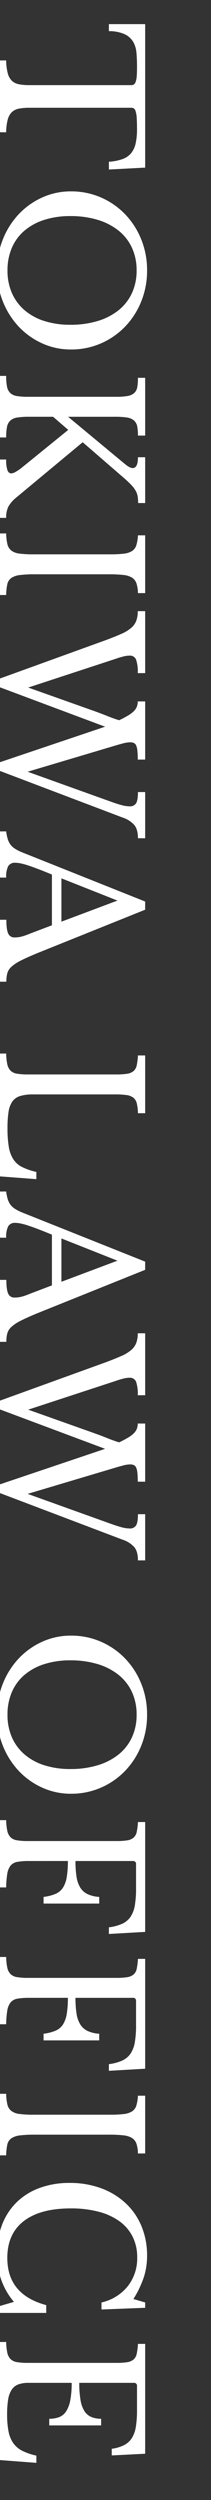 <svg xmlns="http://www.w3.org/2000/svg" xmlns:xlink="http://www.w3.org/1999/xlink" width="100" height="1184" viewBox="0 0 100 1184">
  <rect x="0" y="0" width="100" height="1184" fill="#333333" stroke="none"/>
  <defs>
    <clipPath id="clip-path">
      <rect id="長方形_68" data-name="長方形 68" width="100" height="1184" transform="translate(250)" fill="#fff" stroke="#707070" stroke-width="1"/>
    </clipPath>
  </defs>
  <g id="マスクグループ_4" data-name="マスクグループ 4" transform="translate(-250)" clip-path="url(#clip-path)">
    <path id="TOKIWA_LAW_OFFICE" data-name="TOKIWA LAW OFFICE" d="M-509.715-52.11h-3.69a22.963,22.963,0,0,0-1.26-6.48,9.384,9.384,0,0,0-2.835-4.095,11.211,11.211,0,0,0-4.635-2.115,30.614,30.614,0,0,0-6.66-.63q-3.33,0-5.355.135a13.1,13.1,0,0,0-3.1.5,2.586,2.586,0,0,0-1.4.855,2.4,2.4,0,0,0-.315,1.305v48.15a26.156,26.156,0,0,0,.405,4.95,6.722,6.722,0,0,0,1.62,3.375,7.614,7.614,0,0,0,3.51,1.98,24.251,24.251,0,0,0,6.075.765V0h-34.02V-3.42a24.85,24.85,0,0,0,6.12-.765,7.629,7.629,0,0,0,3.555-1.98,6.722,6.722,0,0,0,1.62-3.375,26.156,26.156,0,0,0,.405-4.95V-62.64a2.4,2.4,0,0,0-.315-1.305,2.5,2.5,0,0,0-1.26-.855,9.964,9.964,0,0,0-2.655-.5q-1.71-.135-4.59-.135-3.51,0-6.525.27a12.266,12.266,0,0,0-5.22,1.575A9.338,9.338,0,0,0-573.8-59.58a17.726,17.726,0,0,0-1.44,7.47h-3.33V-69.3h67.95Zm47.79-18.09a38.7,38.7,0,0,1,14.76,2.79,37.1,37.1,0,0,1,11.88,7.65,35.509,35.509,0,0,1,7.92,11.43,35.025,35.025,0,0,1,2.88,14.22,32.475,32.475,0,0,1-2.925,13.68,35.1,35.1,0,0,1-7.965,11.115,37.7,37.7,0,0,1-11.88,7.47A39.018,39.018,0,0,1-461.925.9,39.018,39.018,0,0,1-476.6-1.845a37.7,37.7,0,0,1-11.88-7.47A35.1,35.1,0,0,1-496.44-20.43a32.476,32.476,0,0,1-2.925-13.68,35.025,35.025,0,0,1,2.88-14.22,35.509,35.509,0,0,1,7.92-11.43,37.1,37.1,0,0,1,11.88-7.65A38.7,38.7,0,0,1-461.925-70.2Zm0,66.15A26.319,26.319,0,0,0-451.26-6.12a22.7,22.7,0,0,0,8.1-5.94,26.644,26.644,0,0,0,5.175-9.405,39.889,39.889,0,0,0,1.8-12.375,43.821,43.821,0,0,0-1.8-13.005,29.208,29.208,0,0,0-5.13-9.9,22.456,22.456,0,0,0-8.1-6.3,25.229,25.229,0,0,0-10.71-2.2,25.229,25.229,0,0,0-10.71,2.2,22.456,22.456,0,0,0-8.1,6.3,29.208,29.208,0,0,0-5.13,9.9,43.82,43.82,0,0,0-1.8,13.005,39.888,39.888,0,0,0,1.8,12.375,27.047,27.047,0,0,0,5.13,9.405,22.191,22.191,0,0,0,8.1,5.94A26.641,26.641,0,0,0-461.925-4.05Zm69.3-10.26a35.121,35.121,0,0,0,.36,5.58,6.333,6.333,0,0,0,1.44,3.33,5.472,5.472,0,0,0,2.97,1.575,25.025,25.025,0,0,0,5.04.4V0h-29.16V-3.42a25.729,25.729,0,0,0,5.085-.4,5.661,5.661,0,0,0,3.015-1.53,5.926,5.926,0,0,0,1.44-3.15,30.485,30.485,0,0,0,.36-5.175V-55.62a28.99,28.99,0,0,0-.4-5.445,6.122,6.122,0,0,0-1.44-3.1,4.915,4.915,0,0,0-2.745-1.395,25.151,25.151,0,0,0-4.41-.315V-69.3h27.36v3.42a22.076,22.076,0,0,0-4.41.36,4.891,4.891,0,0,0-2.745,1.53,6.508,6.508,0,0,0-1.395,3.285,35.689,35.689,0,0,0-.36,5.715v22.23l22.5-27.09q1.8-2.25,1.8-3.51,0-2.52-5.13-2.52V-69.3h21.69v3.33a19.383,19.383,0,0,0-3.15.225,8.3,8.3,0,0,0-2.655.945,14,14,0,0,0-2.745,2.07q-1.44,1.35-3.33,3.51l-16.92,19.53,26.28,31.59a15.274,15.274,0,0,0,4.23,3.645,11.523,11.523,0,0,0,5.31,1.035V0h-27.63V-3.42a15.455,15.455,0,0,0,5.04-.585q1.53-.585,1.53-1.845a4.957,4.957,0,0,0-.72-2.07,21.829,21.829,0,0,0-2.34-3.33l-17.55-21.6-6.21,7.2Zm74.61-2.7a54.775,54.775,0,0,0,.36,7.11,9.035,9.035,0,0,0,1.395,4.05,4.86,4.86,0,0,0,2.97,1.89,26.6,26.6,0,0,0,5.085.54V0h-29.16V-3.42a23.963,23.963,0,0,0,5.085-.585,5.453,5.453,0,0,0,3.015-1.845,7.866,7.866,0,0,0,1.44-3.825,48.928,48.928,0,0,0,.36-6.705V-52.92a51.084,51.084,0,0,0-.315-6.255,9.256,9.256,0,0,0-1.26-3.915,5.012,5.012,0,0,0-2.745-2.025,19.446,19.446,0,0,0-4.68-.765V-69.3h27.36v3.42a15.479,15.479,0,0,0-4.635.72,5.161,5.161,0,0,0-2.7,2.115,9.85,9.85,0,0,0-1.26,4.095,57.472,57.472,0,0,0-.315,6.66Zm93.51,3.42,14.04-39.06q1.26-3.51,1.8-5.58a14.551,14.551,0,0,0,.54-3.6,3.365,3.365,0,0,0-1.485-3.195q-1.485-.855-5.265-.855V-69.3h21.87v3.42q-4.14,0-6.255,1.71a12.72,12.72,0,0,0-3.555,5.58L-225.405.9h-3.15l-17.28-51.21L-265.005.9h-3.15l-18.72-51.66q-1.62-4.32-2.925-7.245a18.7,18.7,0,0,0-2.79-4.635,8.438,8.438,0,0,0-3.375-2.43,12.933,12.933,0,0,0-4.59-.72V-69.3h29.34v3.51a17.751,17.751,0,0,0-6.435.81,3.106,3.106,0,0,0-1.845,3.15,11.969,11.969,0,0,0,.36,2.7,37.018,37.018,0,0,0,1.08,3.6l13.68,41.67L-253.305-45q1.26-3.51,2.475-6.525t1.935-5.445q-1.26-2.61-2.295-4.32a13.174,13.174,0,0,0-2.07-2.7,6.173,6.173,0,0,0-2.16-1.4,6.988,6.988,0,0,0-2.385-.4V-69.3h27.54v3.51a39.875,39.875,0,0,0-4.23.18,8.088,8.088,0,0,0-2.475.585,2.26,2.26,0,0,0-1.17,1.125,4.244,4.244,0,0,0-.315,1.71,13.635,13.635,0,0,0,.5,3.285q.5,1.935,1.395,4.9Zm72.72-11.52h-24.03q-1.53,3.69-2.61,6.525t-1.755,4.9a28.817,28.817,0,0,0-.945,3.51,13.277,13.277,0,0,0-.27,2.34,3.666,3.666,0,0,0,1.62,3.465,11.334,11.334,0,0,0,5.4.945V0h-21.87V-3.42a22.4,22.4,0,0,0,3.555-.72,8.79,8.79,0,0,0,2.61-1.26,7.9,7.9,0,0,0,1.98-2.115,20.856,20.856,0,0,0,1.665-3.195l23.4-58.59h3.87l20.43,50.76q2.07,5.04,3.6,8.055a19.81,19.81,0,0,0,2.97,4.545,6.684,6.684,0,0,0,3.1,1.98,15.515,15.515,0,0,0,4,.45V0H-154.4V-3.51q4.77,0,6.57-.9a3.078,3.078,0,0,0,1.8-2.97,14.3,14.3,0,0,0-.09-1.665,13.332,13.332,0,0,0-.315-1.665q-.225-.9-.63-2.025T-148.1-15.39Zm-22.23-4.5h20.52l-9.99-26.55ZM-32.9,0h-58.14V-3.42a26.6,26.6,0,0,0,5.085-.54,6.114,6.114,0,0,0,3.015-1.53A5.626,5.626,0,0,0-81.5-8.55a29.671,29.671,0,0,0,.36-5.13V-55.62a32.912,32.912,0,0,0-.315-5.085,6.222,6.222,0,0,0-1.26-3.06,4.837,4.837,0,0,0-2.745-1.53,30.8,30.8,0,0,0-4.68-.585V-69.3h27.36v3.42a22.087,22.087,0,0,0-4.635.54,4.911,4.911,0,0,0-2.7,1.62,6.681,6.681,0,0,0-1.26,3.24,38.075,38.075,0,0,0-.315,5.49V-16.2a20.623,20.623,0,0,0,.765,6.165,6.968,6.968,0,0,0,2.61,3.69,11.648,11.648,0,0,0,4.9,1.8,49.9,49.9,0,0,0,7.74.495,53.739,53.739,0,0,0,8.64-.585,16.068,16.068,0,0,0,5.895-2.07,10.525,10.525,0,0,0,3.78-4.14,29.413,29.413,0,0,0,2.385-6.885h3.42Zm51.66-25.11H-5.265q-1.53,3.69-2.61,6.525t-1.755,4.9a28.815,28.815,0,0,0-.945,3.51,13.278,13.278,0,0,0-.27,2.34,3.666,3.666,0,0,0,1.62,3.465,11.334,11.334,0,0,0,5.4.945V0H-25.7V-3.42a22.4,22.4,0,0,0,3.555-.72A8.79,8.79,0,0,0-19.53-5.4a7.9,7.9,0,0,0,1.98-2.115,20.858,20.858,0,0,0,1.665-3.195L7.515-69.3h3.87l20.43,50.76q2.07,5.04,3.6,8.055a19.81,19.81,0,0,0,2.97,4.545A6.684,6.684,0,0,0,41.49-3.96a15.515,15.515,0,0,0,4,.45V0H16.155V-3.51q4.77,0,6.57-.9a3.078,3.078,0,0,0,1.8-2.97,14.3,14.3,0,0,0-.09-1.665,13.335,13.335,0,0,0-.315-1.665q-.225-.9-.63-2.025T22.455-15.39Zm-22.23-4.5h20.52L7.065-56.16ZM117.5-13.59l14.04-39.06q1.26-3.51,1.8-5.58a14.551,14.551,0,0,0,.54-3.6,3.365,3.365,0,0,0-1.485-3.195q-1.485-.855-5.265-.855V-69.3h21.87v3.42q-4.14,0-6.255,1.71a12.72,12.72,0,0,0-3.555,5.58L116.6.9h-3.15L96.165-50.31,76.995.9h-3.15L55.125-50.76Q53.5-55.08,52.2-58.005a18.7,18.7,0,0,0-2.79-4.635,8.437,8.437,0,0,0-3.375-2.43,12.933,12.933,0,0,0-4.59-.72V-69.3h29.34v3.51a17.751,17.751,0,0,0-6.435.81A3.106,3.106,0,0,0,62.5-61.83a11.969,11.969,0,0,0,.36,2.7,37.015,37.015,0,0,0,1.08,3.6l13.68,41.67L88.695-45q1.26-3.51,2.475-6.525T93.1-56.97q-1.26-2.61-2.295-4.32a13.174,13.174,0,0,0-2.07-2.7,6.173,6.173,0,0,0-2.16-1.4,6.988,6.988,0,0,0-2.385-.4V-69.3h27.54v3.51a39.875,39.875,0,0,0-4.23.18,8.088,8.088,0,0,0-2.475.585,2.26,2.26,0,0,0-1.17,1.125,4.244,4.244,0,0,0-.315,1.71,13.635,13.635,0,0,0,.5,3.285q.495,1.935,1.395,4.9ZM222.075-70.2a38.7,38.7,0,0,1,14.76,2.79,37.1,37.1,0,0,1,11.88,7.65,35.509,35.509,0,0,1,7.92,11.43,35.025,35.025,0,0,1,2.88,14.22,32.475,32.475,0,0,1-2.925,13.68,35.1,35.1,0,0,1-7.965,11.115,37.7,37.7,0,0,1-11.88,7.47A39.018,39.018,0,0,1,222.075.9,39.018,39.018,0,0,1,207.4-1.845a37.7,37.7,0,0,1-11.88-7.47A35.1,35.1,0,0,1,187.56-20.43a32.475,32.475,0,0,1-2.925-13.68,35.026,35.026,0,0,1,2.88-14.22,35.509,35.509,0,0,1,7.92-11.43,37.1,37.1,0,0,1,11.88-7.65A38.7,38.7,0,0,1,222.075-70.2Zm0,66.15A26.319,26.319,0,0,0,232.74-6.12a22.7,22.7,0,0,0,8.1-5.94,26.644,26.644,0,0,0,5.175-9.405,39.888,39.888,0,0,0,1.8-12.375,43.821,43.821,0,0,0-1.8-13.005,29.208,29.208,0,0,0-5.13-9.9,22.457,22.457,0,0,0-8.1-6.3,25.229,25.229,0,0,0-10.71-2.2,25.229,25.229,0,0,0-10.71,2.2,22.457,22.457,0,0,0-8.1,6.3,29.208,29.208,0,0,0-5.13,9.9,43.821,43.821,0,0,0-1.8,13.005,39.888,39.888,0,0,0,1.8,12.375,27.047,27.047,0,0,0,5.13,9.405,22.191,22.191,0,0,0,8.1,5.94A26.641,26.641,0,0,0,222.075-4.05Zm69.3-10.26a30.512,30.512,0,0,0,.4,5.535,5.359,5.359,0,0,0,1.755,3.24A8.19,8.19,0,0,0,297.36-3.96a43.317,43.317,0,0,0,6.525.54V0h-31.86V-3.42a26.6,26.6,0,0,0,5.085-.54,6.114,6.114,0,0,0,3.015-1.53,5.626,5.626,0,0,0,1.44-3.06,29.668,29.668,0,0,0,.36-5.13V-55.62a32.913,32.913,0,0,0-.315-5.085,6.222,6.222,0,0,0-1.26-3.06,4.838,4.838,0,0,0-2.745-1.53,30.8,30.8,0,0,0-4.68-.585V-69.3h52.02l.99,17.19h-3.15a22.172,22.172,0,0,0-1.71-6.345,9.571,9.571,0,0,0-3.285-3.915,13.776,13.776,0,0,0-5.355-2.025,46.744,46.744,0,0,0-8.1-.585h-11.43a1.352,1.352,0,0,0-1.53,1.53v27.18a47.946,47.946,0,0,0,7.425-.495,13.759,13.759,0,0,0,5.13-1.755,8.34,8.34,0,0,0,3.1-3.42,15.222,15.222,0,0,0,1.35-5.58h3.15v26.37h-3.15a21.038,21.038,0,0,0-1.44-5.67,7.844,7.844,0,0,0-2.925-3.51,13.369,13.369,0,0,0-5-1.8,45.149,45.149,0,0,0-7.65-.54Zm64.8,0a30.512,30.512,0,0,0,.4,5.535,5.359,5.359,0,0,0,1.755,3.24A8.19,8.19,0,0,0,362.16-3.96a43.317,43.317,0,0,0,6.525.54V0h-31.86V-3.42a26.6,26.6,0,0,0,5.085-.54,6.114,6.114,0,0,0,3.015-1.53,5.626,5.626,0,0,0,1.44-3.06,29.668,29.668,0,0,0,.36-5.13V-55.62a32.913,32.913,0,0,0-.315-5.085,6.222,6.222,0,0,0-1.26-3.06,4.838,4.838,0,0,0-2.745-1.53,30.8,30.8,0,0,0-4.68-.585V-69.3h52.02l.99,17.19h-3.15a22.172,22.172,0,0,0-1.71-6.345,9.571,9.571,0,0,0-3.285-3.915,13.776,13.776,0,0,0-5.355-2.025,46.744,46.744,0,0,0-8.1-.585h-11.43a1.352,1.352,0,0,0-1.53,1.53v27.18a47.946,47.946,0,0,0,7.425-.495,13.759,13.759,0,0,0,5.13-1.755,8.34,8.34,0,0,0,3.1-3.42,15.222,15.222,0,0,0,1.35-5.58h3.15v26.37h-3.15a21.038,21.038,0,0,0-1.44-5.67,7.844,7.844,0,0,0-2.925-3.51,13.369,13.369,0,0,0-5-1.8,45.149,45.149,0,0,0-7.65-.54Zm64.8-2.7a54.775,54.775,0,0,0,.36,7.11,9.035,9.035,0,0,0,1.395,4.05,4.86,4.86,0,0,0,2.97,1.89,26.6,26.6,0,0,0,5.085.54V0h-29.16V-3.42a23.963,23.963,0,0,0,5.085-.585,5.453,5.453,0,0,0,3.015-1.845,7.866,7.866,0,0,0,1.44-3.825,48.928,48.928,0,0,0,.36-6.705V-52.92a51.084,51.084,0,0,0-.315-6.255,9.256,9.256,0,0,0-1.26-3.915,5.012,5.012,0,0,0-2.745-2.025,19.446,19.446,0,0,0-4.68-.765V-69.3h27.36v3.42a15.479,15.479,0,0,0-4.635.72,5.161,5.161,0,0,0-2.7,2.115,9.85,9.85,0,0,0-1.26,4.095,57.472,57.472,0,0,0-.315,6.66Zm79.47-52.29h2.52l.81,20.7h-3.33a22.15,22.15,0,0,0-7.65-12.42,21.325,21.325,0,0,0-13.68-4.5,21.639,21.639,0,0,0-9.81,2.16,20.1,20.1,0,0,0-7.29,6.21,29.575,29.575,0,0,0-4.545,9.9,50.96,50.96,0,0,0-1.575,13.23q0,14.49,6.03,22.275t17.46,7.785q17.37,0,22.32-18.45h3.69V0h-3.15l-2.07-7.11Q490.725.9,477.315.9A37.4,37.4,0,0,1,463.5-1.53a29.859,29.859,0,0,1-10.53-6.885,30.5,30.5,0,0,1-6.75-10.845,40.4,40.4,0,0,1-2.385-14.22,42.424,42.424,0,0,1,2.52-14.94,34.373,34.373,0,0,1,7.065-11.61,31.2,31.2,0,0,1,10.89-7.515A35.907,35.907,0,0,1,478.3-70.2a33.1,33.1,0,0,1,10.17,1.53,48.5,48.5,0,0,1,10.35,4.95Zm38.07,31.23a47.55,47.55,0,0,0,8.145-.585,14.121,14.121,0,0,0,5.22-1.845,7.255,7.255,0,0,0,2.79-3.24,11.743,11.743,0,0,0,.855-4.68h3.15v24.57h-3.15a12.969,12.969,0,0,0-.765-4.68,6.947,6.947,0,0,0-2.7-3.285,14.6,14.6,0,0,0-5.22-1.98,42.481,42.481,0,0,0-8.325-.675v20.34a14.233,14.233,0,0,0,.72,4.9,6.532,6.532,0,0,0,2.475,3.15,11.518,11.518,0,0,0,4.635,1.71,42.935,42.935,0,0,0,7.11.5,41.5,41.5,0,0,0,8.1-.675,14.289,14.289,0,0,0,5.58-2.3,11.69,11.69,0,0,0,3.6-4.275,28.774,28.774,0,0,0,2.25-6.615h3.42L575.055,0h-55.89V-3.42a26.6,26.6,0,0,0,5.085-.54,6.115,6.115,0,0,0,3.015-1.53,5.627,5.627,0,0,0,1.44-3.06,29.671,29.671,0,0,0,.36-5.13V-55.62a32.909,32.909,0,0,0-.315-5.085,6.222,6.222,0,0,0-1.26-3.06,4.837,4.837,0,0,0-2.745-1.53,30.8,30.8,0,0,0-4.68-.585V-69.3h52.02l.81,15.84h-3.15a18.549,18.549,0,0,0-1.755-5.895A9.524,9.524,0,0,0,564.66-63a14.24,14.24,0,0,0-5.355-1.89,48.507,48.507,0,0,0-7.83-.54h-11.43a1.352,1.352,0,0,0-1.53,1.53Z" transform="translate(249.5 590) rotate(90)" fill="#fff"/>
  </g>
</svg>
